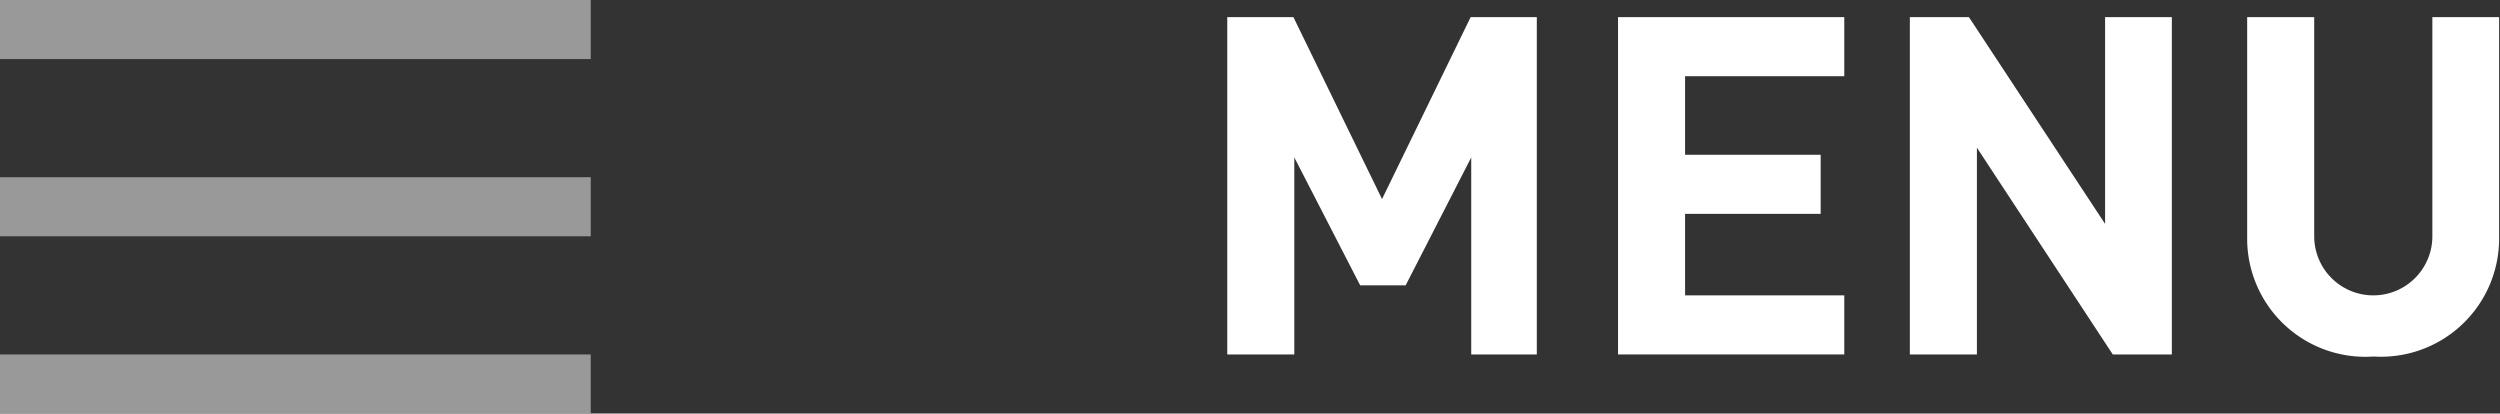 <svg xmlns="http://www.w3.org/2000/svg" viewBox="0 0 84.64 14"><rect x="0" y="0" width="84.64" height="14" fill="#333333" stroke="none"/><defs><style>.cls-1{fill:#fff;}.cls-2{opacity:0.5;}</style></defs><title>アセット 4</title><g id="レイヤー_2" data-name="レイヤー 2"><g id="img"><path class="cls-1" d="M49.81,12V5.33L47.59,9.66H46.05L43.82,5.33V12H41.55V.58h2.24l3,6.16,3-6.16h2.24V12Z"/><path class="cls-1" d="M54.78,12V.58h7.66v2H57.05V5.24h4.59v2H57.05V10h5.39v2Z"/><path class="cls-1" d="M71.53,12l-4.6-7v7H64.66V.58h2l4.61,7v-7h2.26V12Z"/><path class="cls-1" d="M80.36,12.07a4,4,0,0,1-4.28-4V.58h2.27V8a2,2,0,1,0,4,0V.58h2.26V8.07A4,4,0,0,1,80.36,12.07Z"/><g class="cls-2"><rect class="cls-1" width="20" height="2"/><rect class="cls-1" y="6" width="20" height="2"/><rect class="cls-1" y="12" width="20" height="2"/></g></g></g></svg>